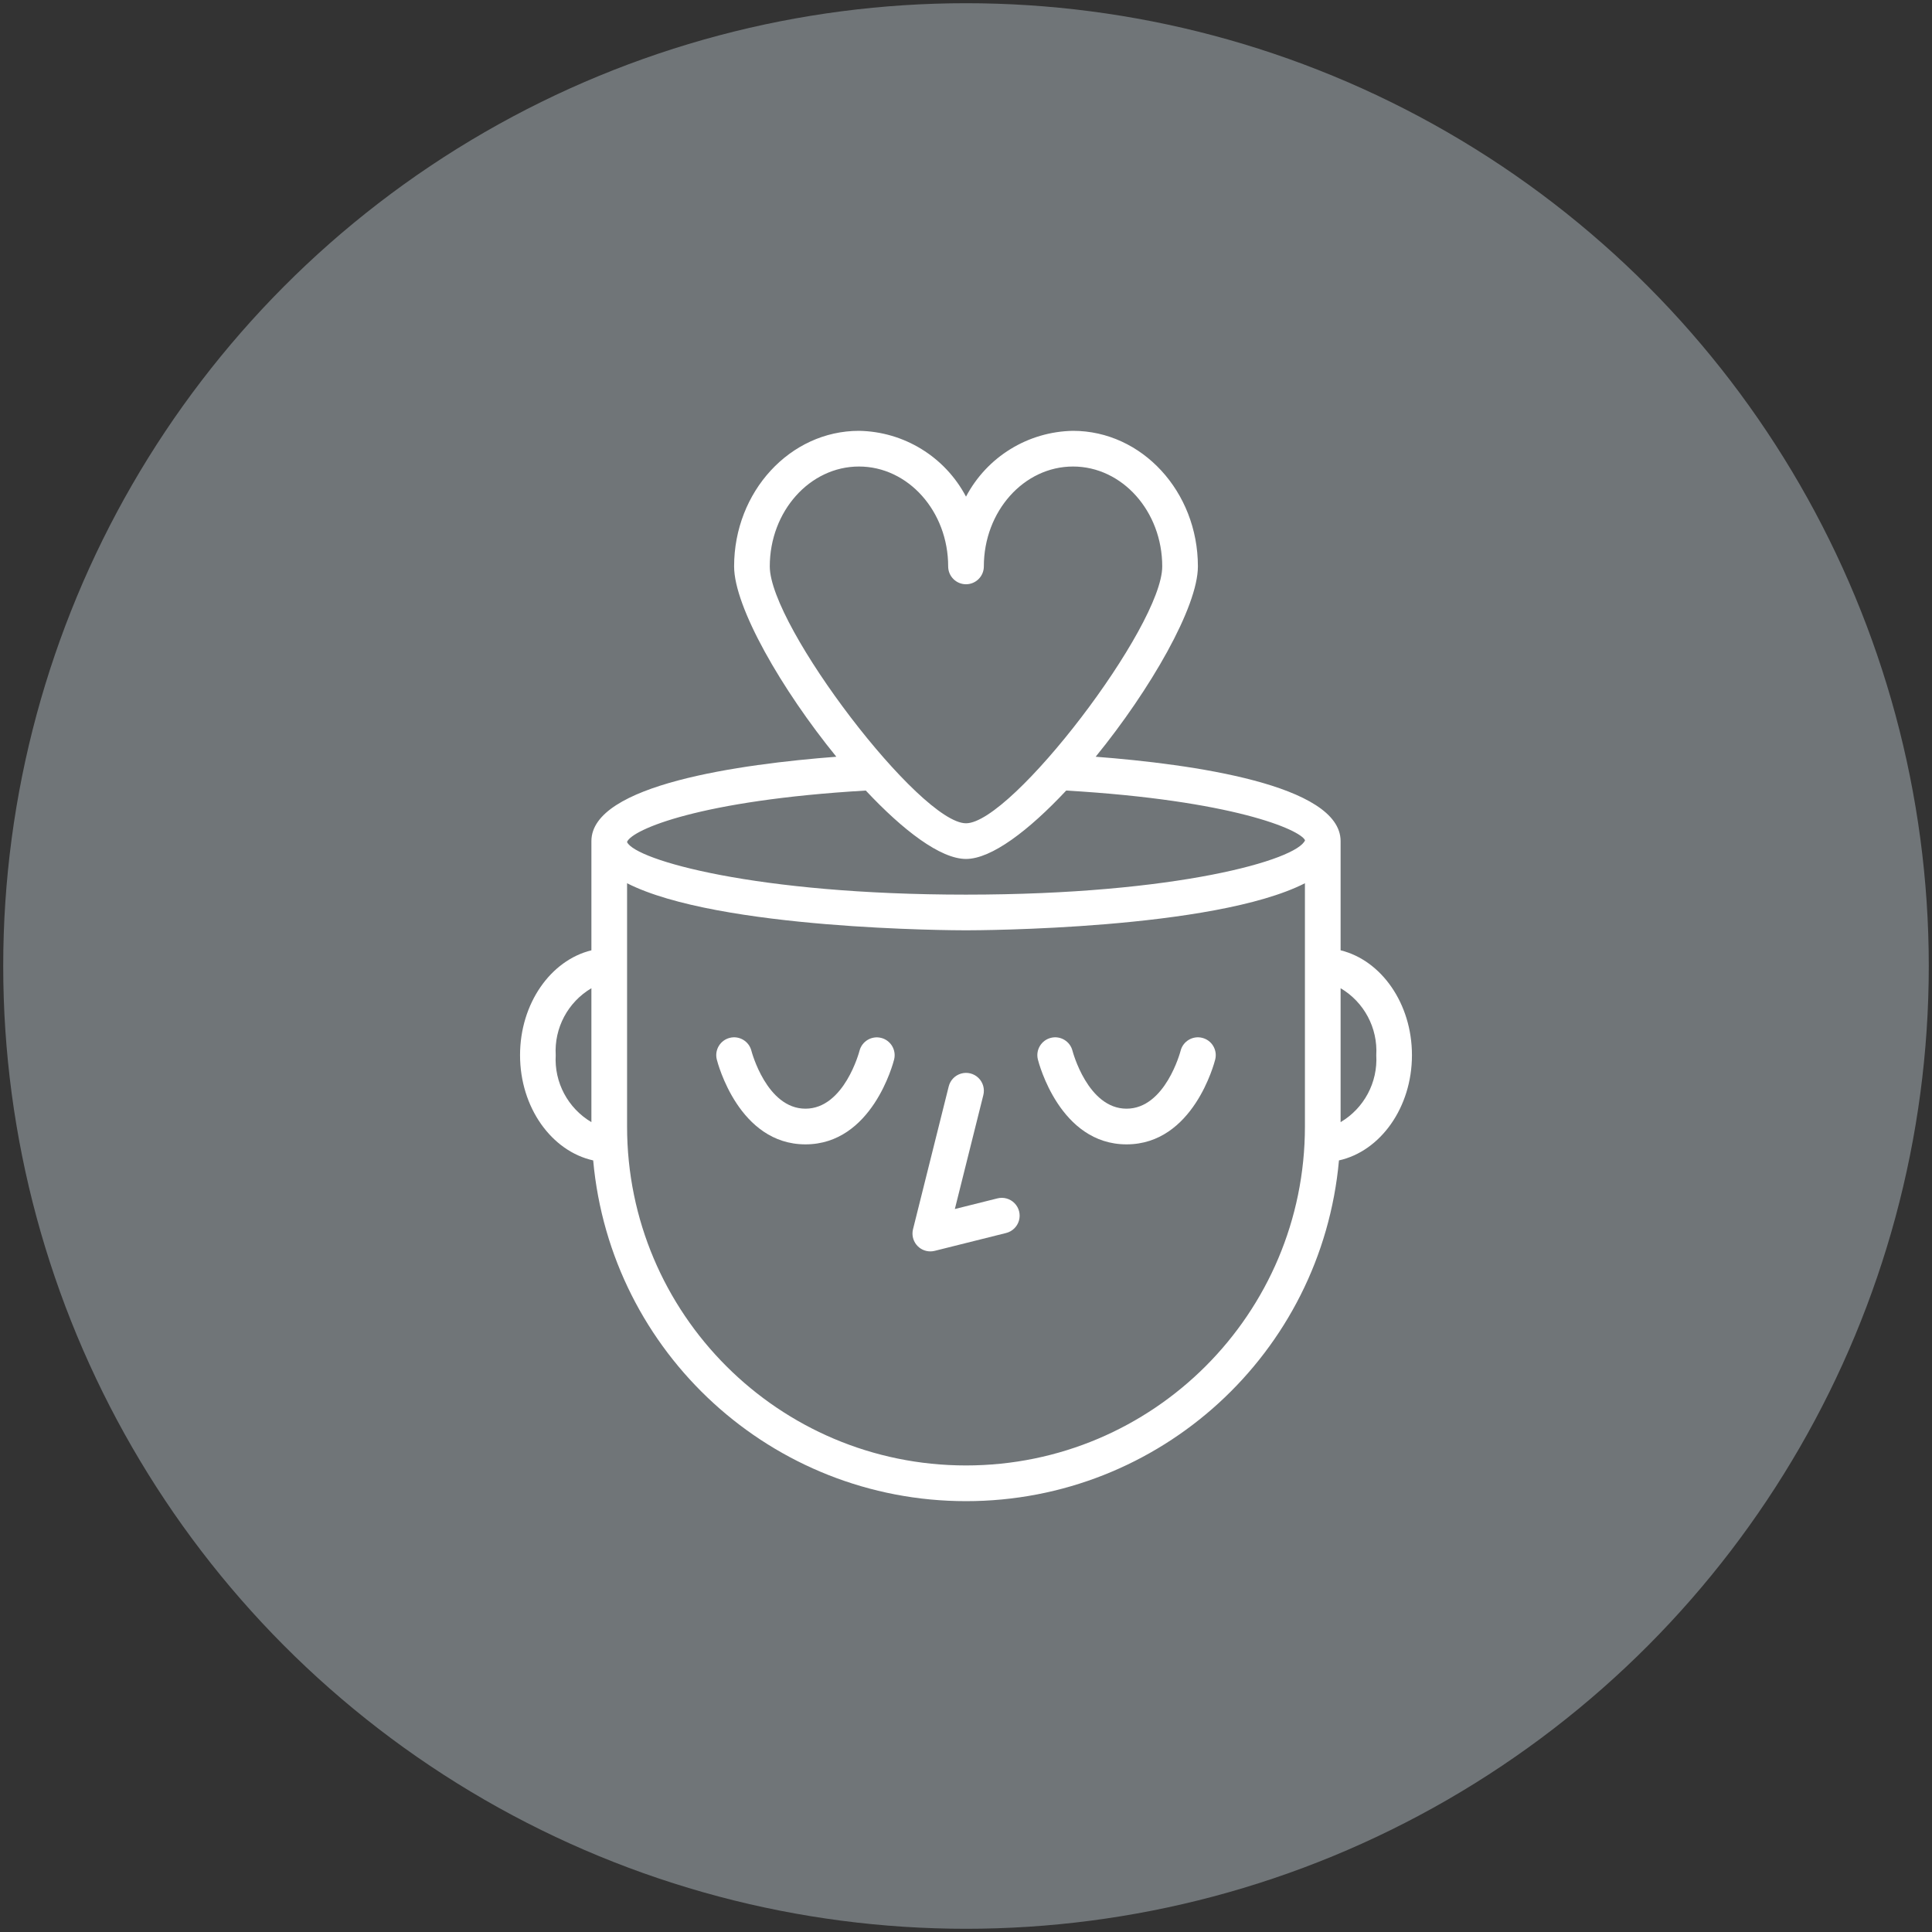 <?xml version="1.0" encoding="utf-8"?>
<!-- Generator: Adobe Illustrator 16.0.0, SVG Export Plug-In . SVG Version: 6.00 Build 0)  -->
<!DOCTYPE svg PUBLIC "-//W3C//DTD SVG 1.1//EN" "http://www.w3.org/Graphics/SVG/1.1/DTD/svg11.dtd">
<svg version="1.1" id="Layer_1" xmlns="http://www.w3.org/2000/svg" xmlns:xlink="http://www.w3.org/1999/xlink" x="0px" y="0px"
	 width="300px" height="300px" viewBox="0 0 300 300" enable-background="new 0 0 300 300" xml:space="preserve">
<rect x="0" y="0" width="300" height="300" fill="#333333" stroke="none"/>
<circle fill="#707578" cx="150" cy="150" r="149.5"/>
<path fill="#FFFFFF" d="M147.313,168.713l-5.54,22.159c-0.207,0.828-0.021,1.706,0.505,2.378c0.524,0.672,1.33,1.065,2.183,1.065
	c0.227,0,0.453-0.028,0.674-0.082l11.079-2.77c0.966-0.236,1.732-0.97,2.008-1.926s0.018-1.985-0.676-2.697
	c-0.693-0.713-1.716-1-2.68-0.753l-6.597,1.649l4.419-17.677c0.247-0.964-0.039-1.985-0.753-2.679
	c-0.712-0.693-1.741-0.952-2.696-0.676C148.282,166.98,147.548,167.748,147.313,168.713z"/>
<path fill="#FFFFFF" d="M136.83,161.166c-1.482-0.375-2.989,0.52-3.367,2.002c-0.021,0.092-2.365,8.988-8.392,8.988
	s-8.371-8.896-8.392-8.988c-0.374-1.483-1.88-2.385-3.364-2.011c-1.484,0.373-2.385,1.879-2.011,3.363
	c0.137,0.537,3.414,13.176,13.767,13.176s13.63-12.639,13.767-13.176C139.206,163.039,138.308,161.54,136.83,161.166z"/>
<path fill="#FFFFFF" d="M174.929,177.696c10.354,0,13.63-12.639,13.768-13.176c0.373-1.484-0.528-2.99-2.012-3.363
	c-1.483-0.374-2.99,0.527-3.363,2.011c-0.022,0.092-2.366,8.988-8.393,8.988c-6.027,0-8.37-8.896-8.393-8.988
	c-0.373-1.483-1.88-2.385-3.362-2.011c-1.484,0.373-2.385,1.879-2.012,3.363C161.299,165.058,164.575,177.696,174.929,177.696z"/>
<path fill="#FFFFFF" d="M208.168,147.563v-16.955c0-8.78-23.201-11.963-38.034-13.102c8.495-10.426,15.875-23.259,15.875-29.554
	c0-11.609-8.698-21.052-19.39-21.052c-6.989,0.116-13.36,4.033-16.619,10.218c-3.26-6.185-9.63-10.102-16.62-10.218
	c-10.691,0-19.389,9.442-19.389,21.052c0,6.295,7.379,19.127,15.874,29.554c-14.833,1.139-38.033,4.322-38.033,13.102v16.955
	c-6.312,1.545-11.08,8.251-11.08,16.283c0,8.138,4.903,14.913,11.357,16.342c2.705,29.962,27.819,52.911,57.901,52.911
	c30.083,0,55.198-22.949,57.903-52.911c6.432-1.429,11.334-8.204,11.334-16.342C219.247,155.814,214.479,149.108,208.168,147.563z
	 M91.832,174.245c-3.647-2.156-5.786-6.169-5.54-10.398c-0.246-4.229,1.893-8.242,5.54-10.397V174.245z M119.531,87.953
	c0-8.554,6.214-15.512,13.85-15.512c7.636,0,13.85,6.958,13.85,15.512c0,1.529,1.24,2.77,2.77,2.77c1.529,0,2.77-1.24,2.77-2.77
	c0-8.554,6.213-15.512,13.85-15.512c7.636,0,13.85,6.958,13.85,15.512c0,9.316-23.35,39.885-30.469,39.885
	C142.882,127.838,119.531,97.269,119.531,87.953z M202.628,174.927c0,29.065-23.562,52.627-52.628,52.627
	c-29.065,0-52.628-23.562-52.628-52.627V137.15c14.15,7.199,50.714,7.308,52.628,7.308s38.477-0.108,52.628-7.308V174.927z
	 M150,138.918c-32.685,0-51.307-5.379-52.628-8.151v-0.056c0.859-1.919,11.328-6.443,37.068-7.955
	c5.796,6.19,11.598,10.622,15.56,10.622c3.961,0,9.764-4.432,15.559-10.622c25.865,1.521,36.321,6.076,37.088,7.72
	C201.423,133.505,182.783,138.918,150,138.918z M208.168,174.245v-20.796c3.647,2.155,5.786,6.169,5.539,10.397
	C213.954,168.076,211.815,172.089,208.168,174.245z"/>
</svg>
